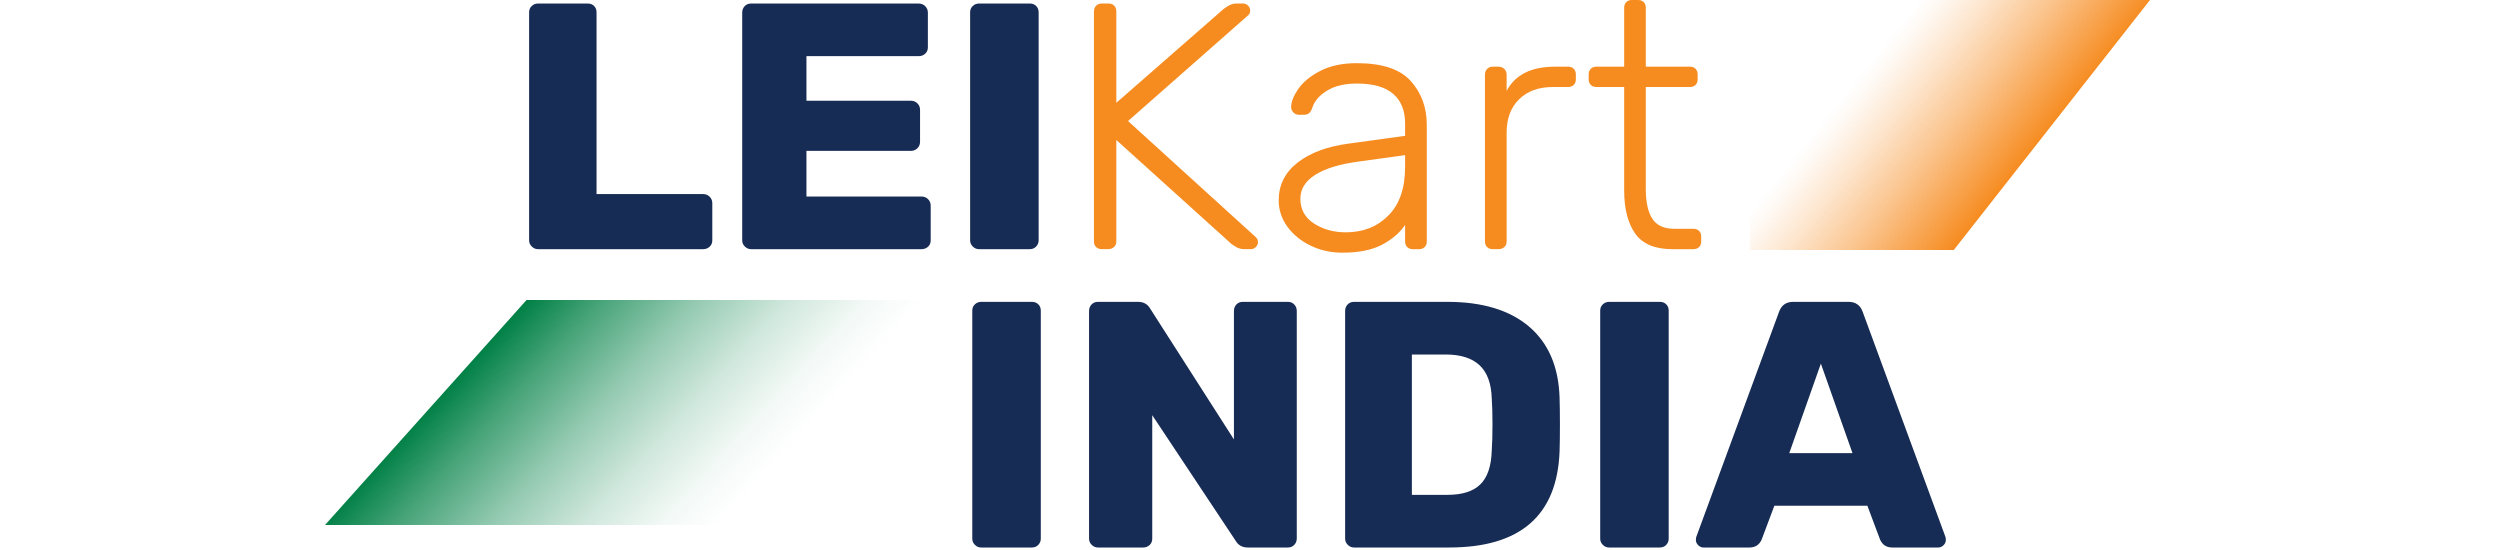 <svg width="100" height="22" viewBox="0 0 100 22" fill="none" xmlns="http://www.w3.org/2000/svg">
<path d="M38.997 21.795C38.926 21.724 38.891 21.643 38.891 21.549V12.425C38.891 12.322 38.926 12.238 38.997 12.172C39.068 12.107 39.151 12.074 39.246 12.074H41.277C41.381 12.074 41.466 12.107 41.532 12.172C41.598 12.238 41.632 12.322 41.632 12.425V21.549C41.632 21.643 41.598 21.724 41.532 21.795C41.466 21.865 41.381 21.9 41.277 21.9H39.246C39.151 21.9 39.068 21.865 38.997 21.795Z" fill="#172C54"/>
<path d="M43.669 21.795C43.598 21.724 43.562 21.643 43.562 21.549V12.439C43.562 12.336 43.596 12.25 43.662 12.179C43.728 12.109 43.813 12.074 43.917 12.074H45.522C45.74 12.074 45.901 12.163 46.005 12.341L49.357 17.577V12.439C49.357 12.336 49.39 12.25 49.456 12.179C49.522 12.109 49.607 12.074 49.712 12.074H51.516C51.62 12.074 51.705 12.109 51.771 12.179C51.837 12.25 51.871 12.336 51.871 12.439V21.535C51.871 21.638 51.837 21.724 51.771 21.795C51.705 21.865 51.62 21.9 51.516 21.9H49.911C49.693 21.9 49.532 21.811 49.428 21.634L46.09 16.608V21.549C46.09 21.652 46.055 21.736 45.984 21.802C45.913 21.867 45.825 21.9 45.721 21.9H43.917C43.823 21.9 43.74 21.865 43.669 21.795Z" fill="#172C54"/>
<path d="M53.912 21.795C53.84 21.724 53.805 21.643 53.805 21.549V12.439C53.805 12.336 53.838 12.25 53.904 12.179C53.971 12.109 54.056 12.074 54.16 12.074H57.895C59.296 12.074 60.385 12.404 61.162 13.063C61.937 13.723 62.345 14.671 62.383 15.906C62.392 16.177 62.397 16.537 62.397 16.987C62.397 17.436 62.392 17.792 62.383 18.054C62.288 20.618 60.815 21.9 57.967 21.9H54.16C54.066 21.9 53.983 21.865 53.912 21.795ZM57.895 19.794C58.491 19.794 58.932 19.654 59.215 19.373C59.5 19.093 59.651 18.644 59.67 18.026C59.689 17.754 59.699 17.404 59.699 16.973C59.699 16.542 59.689 16.196 59.67 15.934C59.651 15.335 59.488 14.893 59.18 14.607C58.873 14.322 58.421 14.18 57.824 14.18H56.475V19.794L57.895 19.794Z" fill="#172C54"/>
<path d="M64.114 21.795C64.043 21.724 64.008 21.643 64.008 21.549V12.425C64.008 12.322 64.043 12.238 64.114 12.172C64.185 12.107 64.267 12.074 64.363 12.074H66.393C66.497 12.074 66.583 12.107 66.649 12.172C66.715 12.238 66.748 12.322 66.748 12.425V21.549C66.748 21.643 66.715 21.724 66.649 21.795C66.583 21.865 66.497 21.9 66.393 21.9H64.363C64.267 21.9 64.185 21.865 64.114 21.795Z" fill="#172C54"/>
<path d="M67.929 21.809C67.867 21.748 67.836 21.68 67.836 21.605C67.836 21.549 67.84 21.507 67.85 21.479L71.159 12.481C71.254 12.21 71.443 12.074 71.727 12.074H73.942C74.226 12.074 74.416 12.21 74.51 12.481L77.819 21.479C77.829 21.507 77.833 21.549 77.833 21.605C77.833 21.68 77.803 21.748 77.741 21.809C77.679 21.869 77.611 21.9 77.535 21.9H75.689C75.462 21.9 75.301 21.797 75.206 21.591L74.695 20.23H70.974L70.463 21.591C70.368 21.797 70.207 21.9 69.98 21.9H68.134C68.058 21.9 67.99 21.869 67.929 21.809ZM71.571 18.124H74.099L72.835 14.545L71.571 18.124Z" fill="#172C54"/>
<path d="M43.843 9.881C43.786 9.825 43.758 9.75 43.758 9.657V0.462C43.758 0.369 43.786 0.292 43.843 0.231C43.9 0.17 43.976 0.14 44.07 0.14H44.326C44.43 0.14 44.511 0.167 44.567 0.224C44.624 0.28 44.653 0.359 44.653 0.462V4.112L48.955 0.35C49.031 0.294 49.109 0.245 49.19 0.203C49.27 0.16 49.372 0.14 49.495 0.14H49.722C49.798 0.14 49.864 0.167 49.921 0.224C49.978 0.28 50.007 0.345 50.007 0.42C50.007 0.495 49.983 0.556 49.935 0.603L45.121 4.842L50.234 9.488C50.29 9.545 50.319 9.61 50.319 9.685C50.319 9.76 50.29 9.825 50.234 9.881C50.177 9.937 50.111 9.966 50.035 9.966H49.793C49.67 9.966 49.569 9.944 49.488 9.903C49.407 9.86 49.329 9.811 49.254 9.755L44.653 5.6V9.657C44.653 9.75 44.622 9.825 44.56 9.881C44.498 9.937 44.42 9.966 44.326 9.966H44.07C43.976 9.966 43.9 9.937 43.843 9.881Z" fill="#F68B1F"/>
<path d="M52.427 9.827C52.039 9.64 51.729 9.387 51.496 9.069C51.265 8.75 51.148 8.399 51.148 8.016C51.148 7.398 51.402 6.893 51.908 6.5C52.415 6.107 53.099 5.854 53.961 5.742L56.204 5.433V4.942C56.204 4.427 56.046 4.032 55.729 3.756C55.411 3.48 54.927 3.342 54.274 3.342C53.79 3.342 53.395 3.435 53.087 3.622C52.779 3.809 52.583 4.034 52.498 4.296C52.46 4.408 52.415 4.486 52.363 4.527C52.311 4.57 52.242 4.591 52.157 4.591H51.958C51.873 4.591 51.8 4.561 51.739 4.5C51.677 4.439 51.646 4.366 51.646 4.282C51.646 4.076 51.74 3.835 51.93 3.559C52.119 3.283 52.413 3.042 52.811 2.836C53.208 2.63 53.696 2.527 54.274 2.527C55.286 2.527 56.006 2.766 56.432 3.243C56.858 3.72 57.071 4.301 57.071 4.984V9.658C57.071 9.752 57.042 9.827 56.986 9.883C56.928 9.939 56.853 9.967 56.759 9.967H56.517C56.422 9.967 56.347 9.939 56.29 9.883C56.233 9.827 56.204 9.752 56.204 9.658V8.998C55.996 9.307 55.691 9.569 55.289 9.785C54.886 10 54.353 10.107 53.691 10.107C53.236 10.107 52.815 10.014 52.427 9.827ZM55.537 8.619C55.982 8.17 56.204 7.524 56.204 6.682V6.205L54.372 6.458C53.596 6.561 53.009 6.738 52.611 6.991C52.214 7.244 52.015 7.562 52.015 7.946C52.015 8.376 52.198 8.708 52.562 8.942C52.926 9.176 53.35 9.293 53.833 9.293C54.524 9.293 55.092 9.069 55.537 8.619Z" fill="#F68B1F"/>
<path d="M59.484 9.882C59.427 9.826 59.398 9.751 59.398 9.657V2.99C59.398 2.896 59.427 2.819 59.484 2.758C59.541 2.698 59.617 2.667 59.711 2.667H59.939C60.033 2.667 60.111 2.698 60.173 2.758C60.234 2.819 60.265 2.896 60.265 2.99V3.636C60.606 2.99 61.25 2.667 62.197 2.667H62.722C62.816 2.667 62.892 2.695 62.949 2.751C63.006 2.808 63.034 2.883 63.034 2.976V3.172C63.034 3.266 63.006 3.341 62.949 3.397C62.892 3.453 62.816 3.481 62.722 3.481H62.112C61.543 3.481 61.094 3.645 60.762 3.972C60.431 4.3 60.265 4.745 60.265 5.306V9.657C60.265 9.751 60.234 9.826 60.173 9.882C60.111 9.938 60.033 9.966 59.939 9.966H59.711C59.617 9.966 59.541 9.938 59.484 9.882Z" fill="#F68B1F"/>
<path d="M65.407 9.342C65.114 8.925 64.967 8.352 64.967 7.622V3.481H63.859C63.764 3.481 63.688 3.453 63.632 3.397C63.575 3.341 63.547 3.266 63.547 3.172V2.976C63.547 2.883 63.575 2.808 63.632 2.751C63.688 2.695 63.764 2.667 63.859 2.667H64.967V0.309C64.967 0.216 64.995 0.141 65.052 0.084C65.108 0.028 65.184 0 65.279 0H65.52C65.615 0 65.691 0.028 65.748 0.084C65.805 0.141 65.832 0.216 65.832 0.309V2.667H67.594C67.689 2.667 67.764 2.695 67.821 2.751C67.878 2.808 67.906 2.883 67.906 2.976V3.172C67.906 3.266 67.878 3.341 67.821 3.397C67.764 3.453 67.689 3.481 67.594 3.481H65.832V7.566C65.832 8.09 65.921 8.486 66.095 8.752C66.271 9.019 66.562 9.152 66.969 9.152H67.736C67.83 9.152 67.906 9.18 67.963 9.236C68.019 9.293 68.048 9.368 68.048 9.461V9.658C68.048 9.751 68.019 9.826 67.963 9.882C67.906 9.938 67.83 9.967 67.736 9.967H66.898C66.197 9.967 65.7 9.758 65.407 9.342Z" fill="#F68B1F"/>
<path d="M21.271 9.861C21.2 9.791 21.164 9.709 21.164 9.616V0.492C21.164 0.389 21.2 0.304 21.271 0.239C21.342 0.173 21.424 0.141 21.519 0.141H23.507C23.611 0.141 23.697 0.173 23.763 0.239C23.829 0.304 23.862 0.389 23.862 0.492V7.763H28.123C28.227 7.763 28.315 7.798 28.386 7.868C28.456 7.938 28.492 8.025 28.492 8.128V9.616C28.492 9.719 28.456 9.803 28.386 9.868C28.315 9.934 28.227 9.967 28.123 9.967H21.519C21.424 9.967 21.342 9.931 21.271 9.861Z" fill="#172C54"/>
<path d="M29.794 9.861C29.723 9.791 29.688 9.709 29.688 9.616V0.506C29.688 0.403 29.721 0.316 29.787 0.246C29.853 0.176 29.938 0.141 30.043 0.141H36.746C36.85 0.141 36.938 0.176 37.008 0.246C37.079 0.316 37.115 0.403 37.115 0.506V1.895C37.115 1.998 37.079 2.083 37.008 2.148C36.938 2.213 36.85 2.246 36.746 2.246H32.258V4.029H36.433C36.537 4.029 36.625 4.064 36.696 4.134C36.767 4.204 36.802 4.291 36.802 4.394V5.671C36.802 5.774 36.767 5.861 36.696 5.931C36.625 6.001 36.537 6.036 36.433 6.036H32.258V7.861H36.859C36.963 7.861 37.051 7.896 37.122 7.966C37.193 8.037 37.228 8.123 37.228 8.226V9.616C37.228 9.719 37.193 9.803 37.122 9.868C37.051 9.934 36.963 9.967 36.859 9.967H30.043C29.948 9.967 29.865 9.931 29.794 9.861Z" fill="#172C54"/>
<path d="M38.911 9.861C38.84 9.791 38.805 9.709 38.805 9.616V0.492C38.805 0.389 38.84 0.304 38.911 0.239C38.982 0.173 39.065 0.141 39.16 0.141H41.191C41.295 0.141 41.38 0.173 41.446 0.239C41.512 0.304 41.546 0.389 41.546 0.492V9.616C41.546 9.709 41.512 9.791 41.446 9.861C41.38 9.931 41.295 9.967 41.191 9.967H39.16C39.065 9.967 38.982 9.931 38.911 9.861Z" fill="#172C54"/>
<path d="M21.062 12H37V21H13L21.062 12Z" fill="url(#paint0_linear_3481_21)"/>
<path d="M70 0H86L78.151 10H70V0Z" fill="url(#paint1_linear_3481_21)"/>
<defs>
<linearGradient id="paint0_linear_3481_21" x1="20.273" y1="12.862" x2="33.431" y2="24.901" gradientUnits="userSpaceOnUse">
<stop stop-color="#008045"/>
<stop offset="0.126" stop-color="#008045" stop-opacity="0.719"/>
<stop offset="0.288" stop-color="#008045" stop-opacity="0.409"/>
<stop offset="0.436" stop-color="#008045" stop-opacity="0.185"/>
<stop offset="0.564" stop-color="#008045" stop-opacity="0.048"/>
<stop offset="0.658" stop-color="#008045" stop-opacity="0"/>
</linearGradient>
<linearGradient id="paint1_linear_3481_21" x1="70.953" y1="-1.189" x2="80.795" y2="6.701" gradientUnits="userSpaceOnUse">
<stop offset="0.422" stop-color="#F68B1F" stop-opacity="0"/>
<stop offset="0.479" stop-color="#F68B1F" stop-opacity="0.063"/>
<stop offset="0.589" stop-color="#F68B1F" stop-opacity="0.228"/>
<stop offset="0.742" stop-color="#F68B1F" stop-opacity="0.494"/>
<stop offset="0.93" stop-color="#F68B1F" stop-opacity="0.857"/>
<stop offset="1" stop-color="#F68B1F"/>
</linearGradient>
</defs>
</svg>
